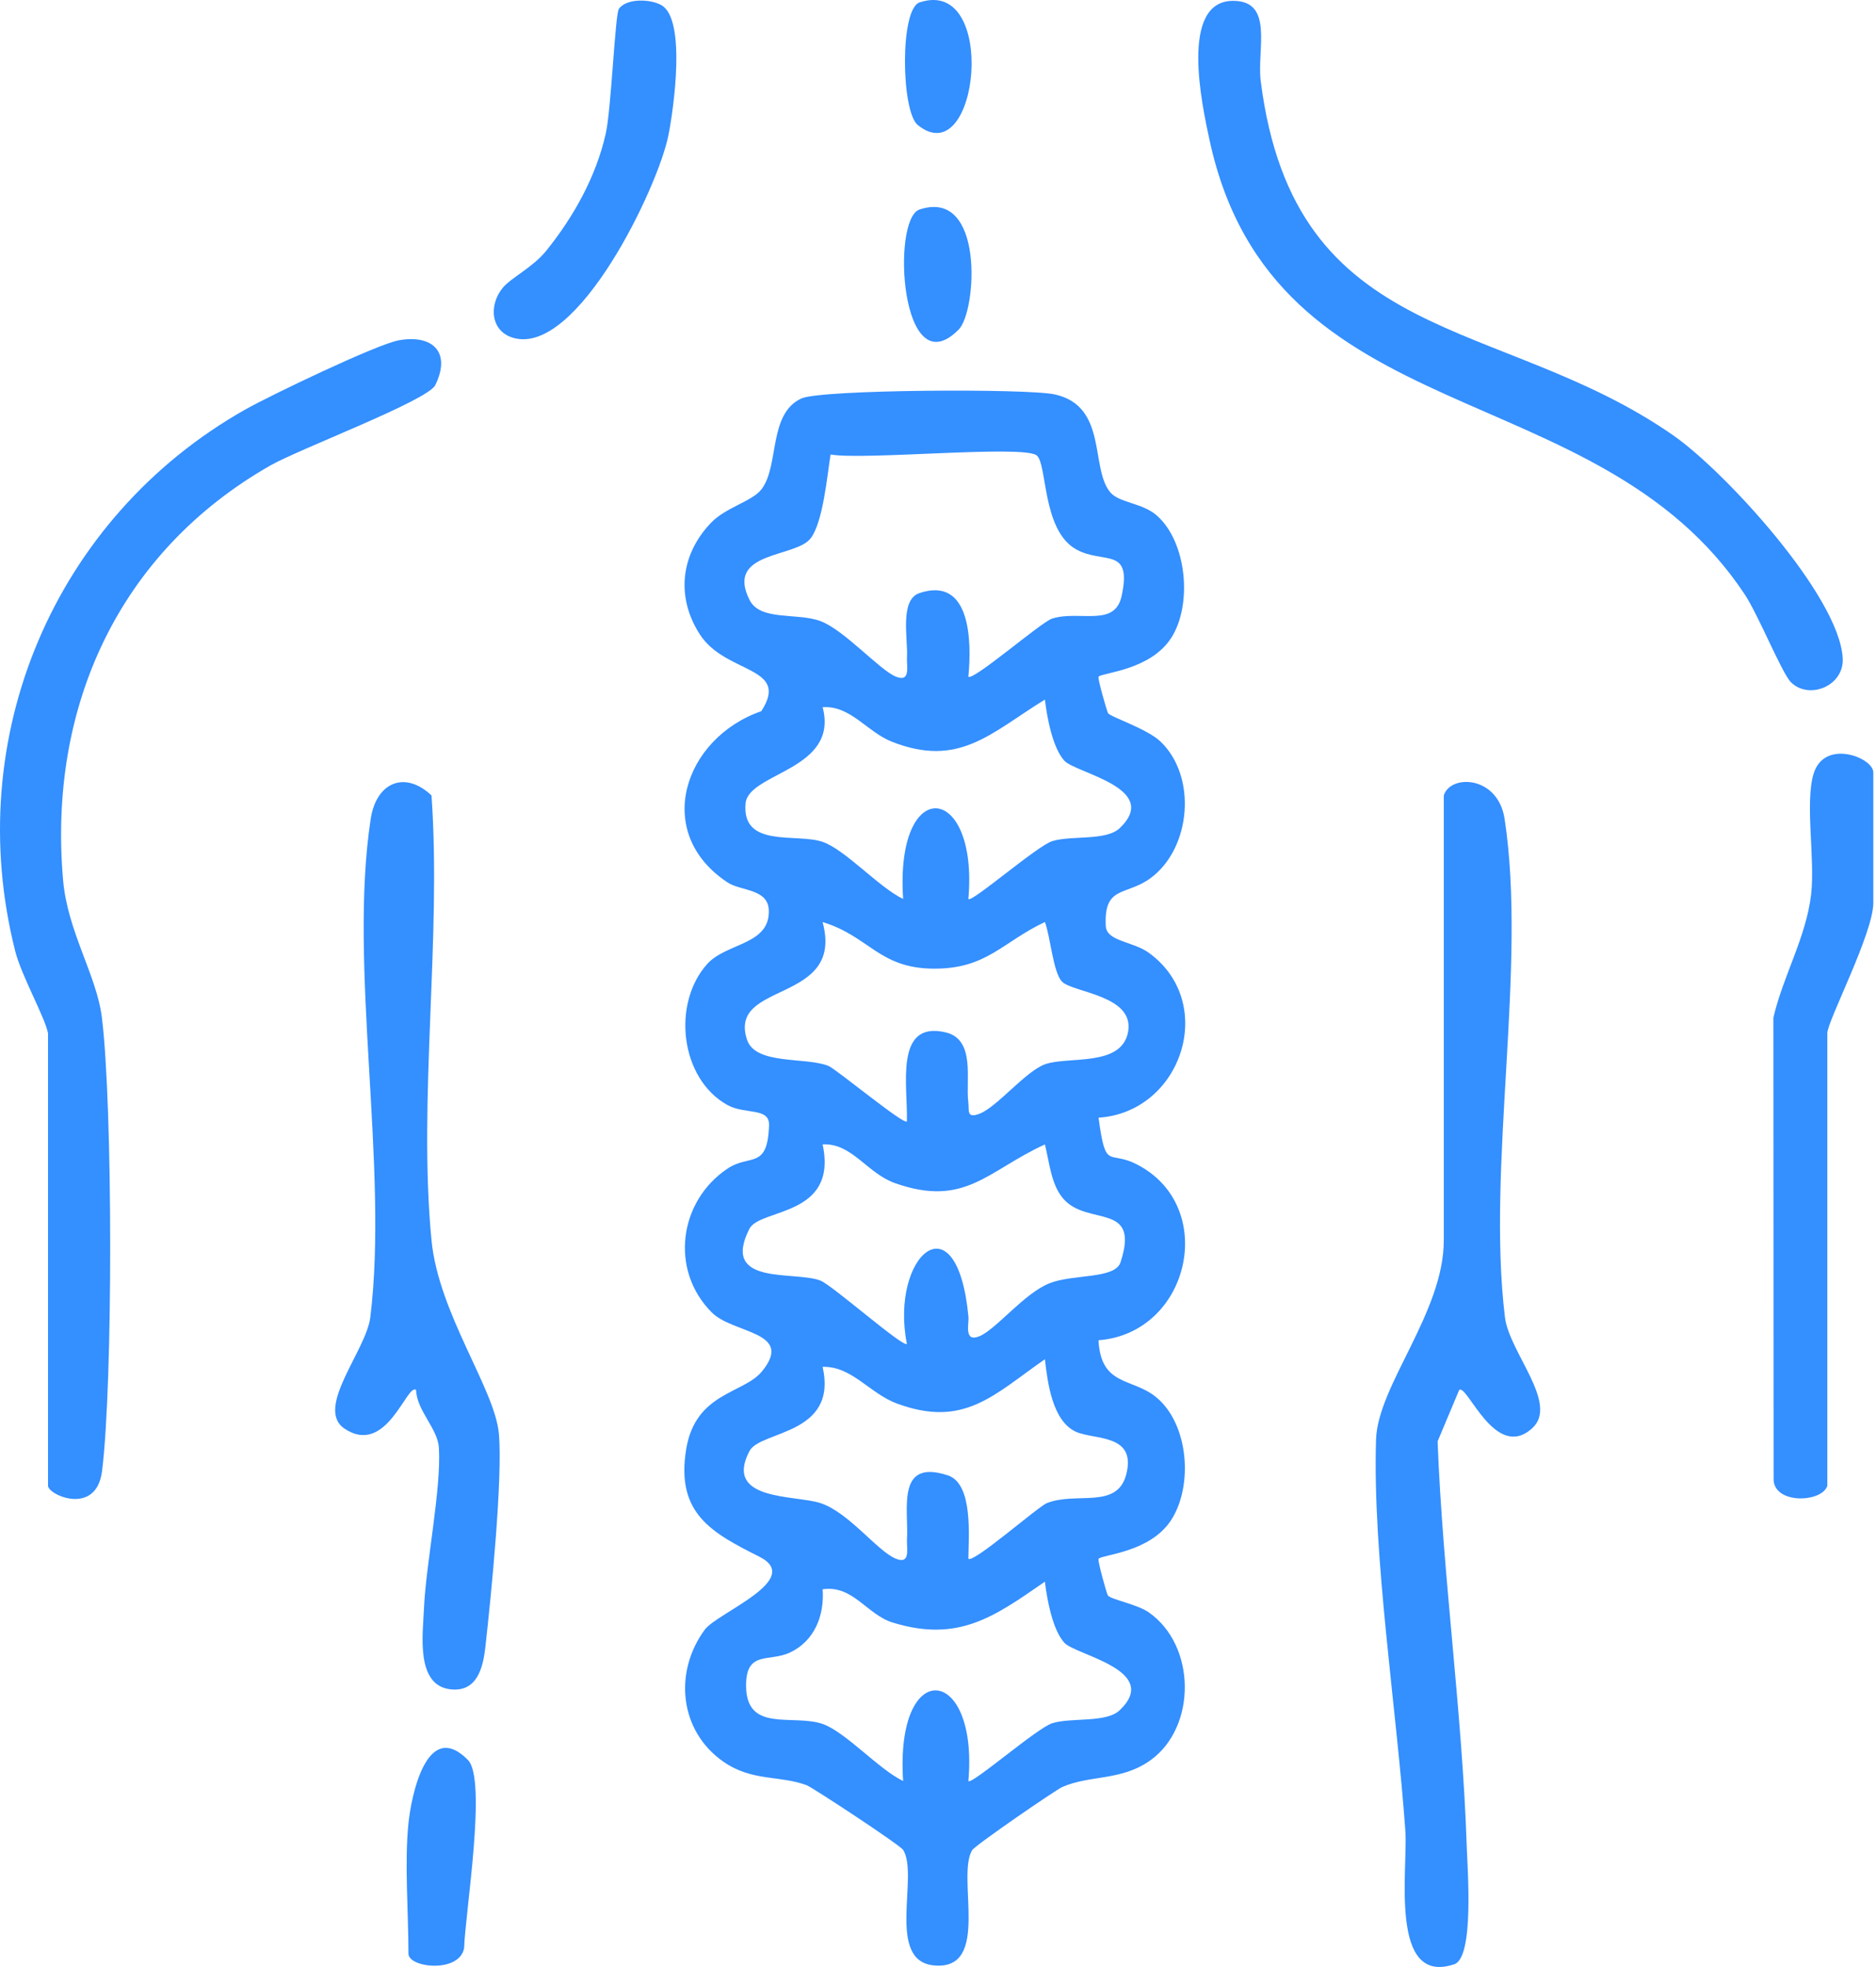 <svg width="62" height="65" viewBox="0 0 62 65" fill="none" xmlns="http://www.w3.org/2000/svg">
<path d="M13.499 60.251C13.589 59.376 14.098 56.772 15.465 58.16C16.101 58.806 15.373 63.235 15.339 64.373C15.19 65.213 13.499 65.032 13.499 64.56C13.499 63.207 13.365 61.549 13.499 60.251Z" fill="#348FFF"/>
<path d="M60.391 49.098C60.214 49.667 58.578 49.72 58.616 48.845L58.609 33.63C58.926 32.256 59.692 30.973 59.856 29.554C59.991 28.386 59.648 26.544 59.935 25.577C60.285 24.399 61.911 25.033 61.911 25.526V29.835C61.911 30.844 60.391 33.744 60.391 34.143V49.098Z" fill="#348FFF"/>
<path d="M47.716 26.286C47.935 25.578 49.507 25.626 49.726 27.063C50.471 31.933 49.128 38.54 49.737 43.528C49.881 44.701 51.534 46.389 50.635 47.2C49.416 48.3 48.49 45.728 48.226 45.93L47.511 47.632C47.683 52.08 48.327 56.57 48.474 61.013C48.498 61.761 48.727 64.686 48.063 64.91C45.899 65.637 46.534 61.762 46.446 60.507C46.167 56.545 45.355 51.4 45.477 47.57C45.535 45.776 47.716 43.375 47.716 40.987V26.286Z" fill="#348FFF"/>
<path d="M59.188 22.544C58.889 22.245 58.113 20.322 57.659 19.638C52.751 12.242 42.089 14.419 39.974 4.628C39.726 3.481 38.972 0.039 40.745 0.028C42.114 0.019 41.534 1.641 41.666 2.681C42.787 11.525 49.55 10.379 55.304 14.39C57.005 15.576 60.782 19.69 60.9 21.748C60.954 22.671 59.783 23.139 59.188 22.544Z" fill="#348FFF"/>
<path d="M37.008 56.513C38.386 55.191 35.548 54.696 35.176 54.287C34.786 53.858 34.602 52.851 34.533 52.267C32.863 53.423 31.678 54.287 29.507 53.62C28.648 53.357 28.191 52.37 27.187 52.519C27.251 53.392 26.914 54.233 26.103 54.611C25.413 54.933 24.649 54.529 24.657 55.714C24.667 57.262 26.192 56.638 27.176 56.965C27.926 57.215 29.049 58.476 29.848 58.855C29.575 54.72 32.342 55.005 32.004 58.856C32.103 58.993 34.281 57.096 34.778 56.944C35.42 56.747 36.56 56.944 37.008 56.513ZM32.004 51.506C32.139 51.691 34.308 49.785 34.601 49.67C35.58 49.285 36.918 49.889 37.221 48.724C37.571 47.371 36.165 47.59 35.559 47.314C34.78 46.96 34.621 45.689 34.533 44.916C32.842 46.096 31.86 47.198 29.646 46.382C28.734 46.045 28.16 45.144 27.187 45.168C27.697 47.435 25.127 47.266 24.768 47.953C23.905 49.61 26.283 49.395 27.119 49.672C28.053 49.98 28.978 51.241 29.597 51.504C30.11 51.722 29.957 51.153 29.975 50.877C30.038 49.898 29.597 48.187 31.326 48.755C32.172 49.032 32.009 50.798 32.004 51.506ZM34.533 37.819C32.639 38.682 31.898 39.917 29.581 39.098C28.648 38.769 28.162 37.769 27.187 37.817C27.702 40.222 25.112 39.925 24.767 40.607C23.802 42.513 26.271 41.983 27.12 42.32C27.51 42.475 29.866 44.551 29.971 44.409C29.4 41.493 31.629 39.517 32.007 43.52C32.028 43.744 31.844 44.38 32.378 44.153C32.929 43.919 33.852 42.736 34.687 42.406C35.469 42.095 36.85 42.275 37.033 41.712C37.689 39.705 35.953 40.539 35.145 39.617C34.733 39.147 34.683 38.405 34.533 37.819ZM34.533 30.469C33.118 31.136 32.614 32.018 30.86 32.01C29.047 32.002 28.727 30.938 27.186 30.47C27.923 33.19 24.046 32.4 24.687 34.355C24.966 35.202 26.62 34.921 27.375 35.222C27.631 35.323 29.877 37.187 29.971 37.058C30.014 35.94 29.533 33.707 31.255 34.116C32.25 34.352 31.908 35.696 32.002 36.428C32.035 36.684 31.93 36.977 32.377 36.802C32.96 36.575 33.899 35.394 34.545 35.167C35.31 34.898 37.062 35.265 37.281 34.106C37.511 32.886 35.457 32.804 35.1 32.44C34.803 32.138 34.715 30.942 34.533 30.469ZM37.008 27.365C38.386 26.043 35.548 25.548 35.176 25.139C34.786 24.709 34.602 23.702 34.533 23.118C32.748 24.217 31.698 25.391 29.47 24.508C28.649 24.182 28.107 23.306 27.187 23.37C27.738 25.457 24.73 25.526 24.64 26.552C24.509 28.031 26.31 27.528 27.176 27.816C27.926 28.066 29.049 29.328 29.848 29.706C29.575 25.572 32.342 25.856 32.004 29.708C32.103 29.845 34.281 27.947 34.778 27.795C35.42 27.599 36.56 27.795 37.008 27.365ZM34.248 15.04C33.73 14.704 28.524 15.214 27.45 15.019C27.336 15.73 27.202 17.243 26.795 17.785C26.303 18.441 23.958 18.205 24.771 19.824C25.127 20.534 26.337 20.235 27.116 20.525C27.899 20.817 29.057 22.127 29.597 22.355C30.11 22.573 29.957 22.005 29.975 21.729C30.013 21.13 29.721 19.821 30.387 19.599C32.088 19.029 32.116 21.202 32.004 22.358C32.132 22.533 34.412 20.554 34.773 20.441C35.685 20.157 36.844 20.744 37.07 19.691C37.422 18.047 36.47 18.657 35.568 18.155C34.417 17.515 34.623 15.282 34.248 15.04ZM36.307 22.36C36.264 22.404 36.586 23.515 36.62 23.567C36.707 23.696 37.903 24.078 38.349 24.501C39.566 25.654 39.369 28.025 38.027 29.017C37.219 29.614 36.474 29.25 36.545 30.602C36.572 31.112 37.44 31.105 37.961 31.481C40.254 33.133 39.054 36.755 36.306 36.935C36.544 38.705 36.63 38.004 37.552 38.468C40.285 39.844 39.329 44.061 36.304 44.289C36.384 45.825 37.423 45.518 38.218 46.177C39.291 47.068 39.435 49.102 38.708 50.228C38.016 51.301 36.445 51.371 36.307 51.509C36.263 51.553 36.577 52.671 36.613 52.721C36.708 52.856 37.576 53.011 37.961 53.278C39.539 54.376 39.548 57.07 38.027 58.165C37.063 58.86 36.039 58.647 35.111 59.051C34.887 59.149 32.223 60.983 32.129 61.139C31.595 62.026 32.767 65.12 30.874 64.95C29.266 64.807 30.376 61.99 29.85 61.134C29.75 60.97 26.845 59.064 26.665 58.996C25.764 58.658 24.857 58.88 23.901 58.212C22.45 57.197 22.26 55.252 23.294 53.851C23.706 53.294 26.591 52.194 25.092 51.44C23.521 50.649 22.333 50.017 22.677 47.895C22.984 46.008 24.572 46.063 25.181 45.32C26.267 43.995 24.238 44.081 23.529 43.376C22.12 41.973 22.438 39.68 24.054 38.611C24.787 38.126 25.369 38.664 25.416 37.183C25.436 36.587 24.626 36.837 24.048 36.52C22.479 35.658 22.195 33.163 23.375 31.854C24.013 31.147 25.451 31.233 25.408 30.076C25.382 29.365 24.481 29.447 24.052 29.165C21.551 27.521 22.602 24.388 25.16 23.502C26.132 22.002 23.983 22.288 23.129 20.964C22.338 19.737 22.487 18.331 23.498 17.276C23.99 16.761 24.866 16.569 25.172 16.162C25.761 15.381 25.385 13.674 26.486 13.167C27.132 12.869 33.961 12.834 34.861 13.034C36.617 13.423 36.023 15.471 36.694 16.27C36.985 16.616 37.751 16.619 38.22 17.025C39.23 17.898 39.413 19.986 38.708 21.08C38.017 22.152 36.442 22.225 36.307 22.36Z" fill="#348FFF"/>
<path d="M31.686 10.888C29.763 12.835 29.447 7.238 30.388 6.924C32.543 6.205 32.284 10.284 31.686 10.888Z" fill="#348FFF"/>
<path d="M1.587 34.144C1.485 33.612 0.708 32.246 0.502 31.427C-1.283 24.367 1.795 17.104 8.1 13.536C8.92 13.072 12.455 11.375 13.183 11.245C14.3 11.046 14.918 11.639 14.386 12.726C14.136 13.238 9.896 14.834 8.933 15.383C3.922 18.243 1.584 23.367 2.085 29.084C2.236 30.803 3.194 32.22 3.368 33.63C3.728 36.553 3.735 45.685 3.374 48.604C3.187 50.118 1.587 49.401 1.587 49.099V34.144Z" fill="#348FFF"/>
<path d="M14.261 40.987C14.495 43.41 16.361 45.908 16.488 47.382C16.616 48.877 16.229 52.758 16.041 54.427C15.964 55.108 15.771 55.911 14.908 55.827C13.73 55.712 13.974 54.011 14.012 53.155C14.075 51.68 14.589 49.205 14.505 47.844C14.466 47.202 13.771 46.615 13.751 45.931C13.447 45.698 12.782 48.135 11.393 47.215C10.382 46.545 12.105 44.631 12.239 43.528C12.849 38.54 11.506 31.934 12.251 27.064C12.436 25.845 13.386 25.458 14.261 26.286C14.595 31.013 13.812 36.335 14.261 40.987Z" fill="#348FFF"/>
<path d="M30.39 0.08C33.005 -0.793 32.358 5.773 30.331 4.131C29.782 3.687 29.733 0.3 30.39 0.08Z" fill="#348FFF"/>
<path d="M16.62 9.505C16.895 9.176 17.612 8.834 18.055 8.284C18.963 7.155 19.698 5.839 20.019 4.418C20.202 3.608 20.327 0.473 20.454 0.292C20.706 -0.066 21.512 -0.036 21.868 0.176C22.68 0.659 22.265 3.591 22.092 4.464C21.75 6.192 19.085 11.747 16.978 11.169C16.213 10.96 16.14 10.082 16.62 9.505Z" fill="#348FFF"/>
</svg>
